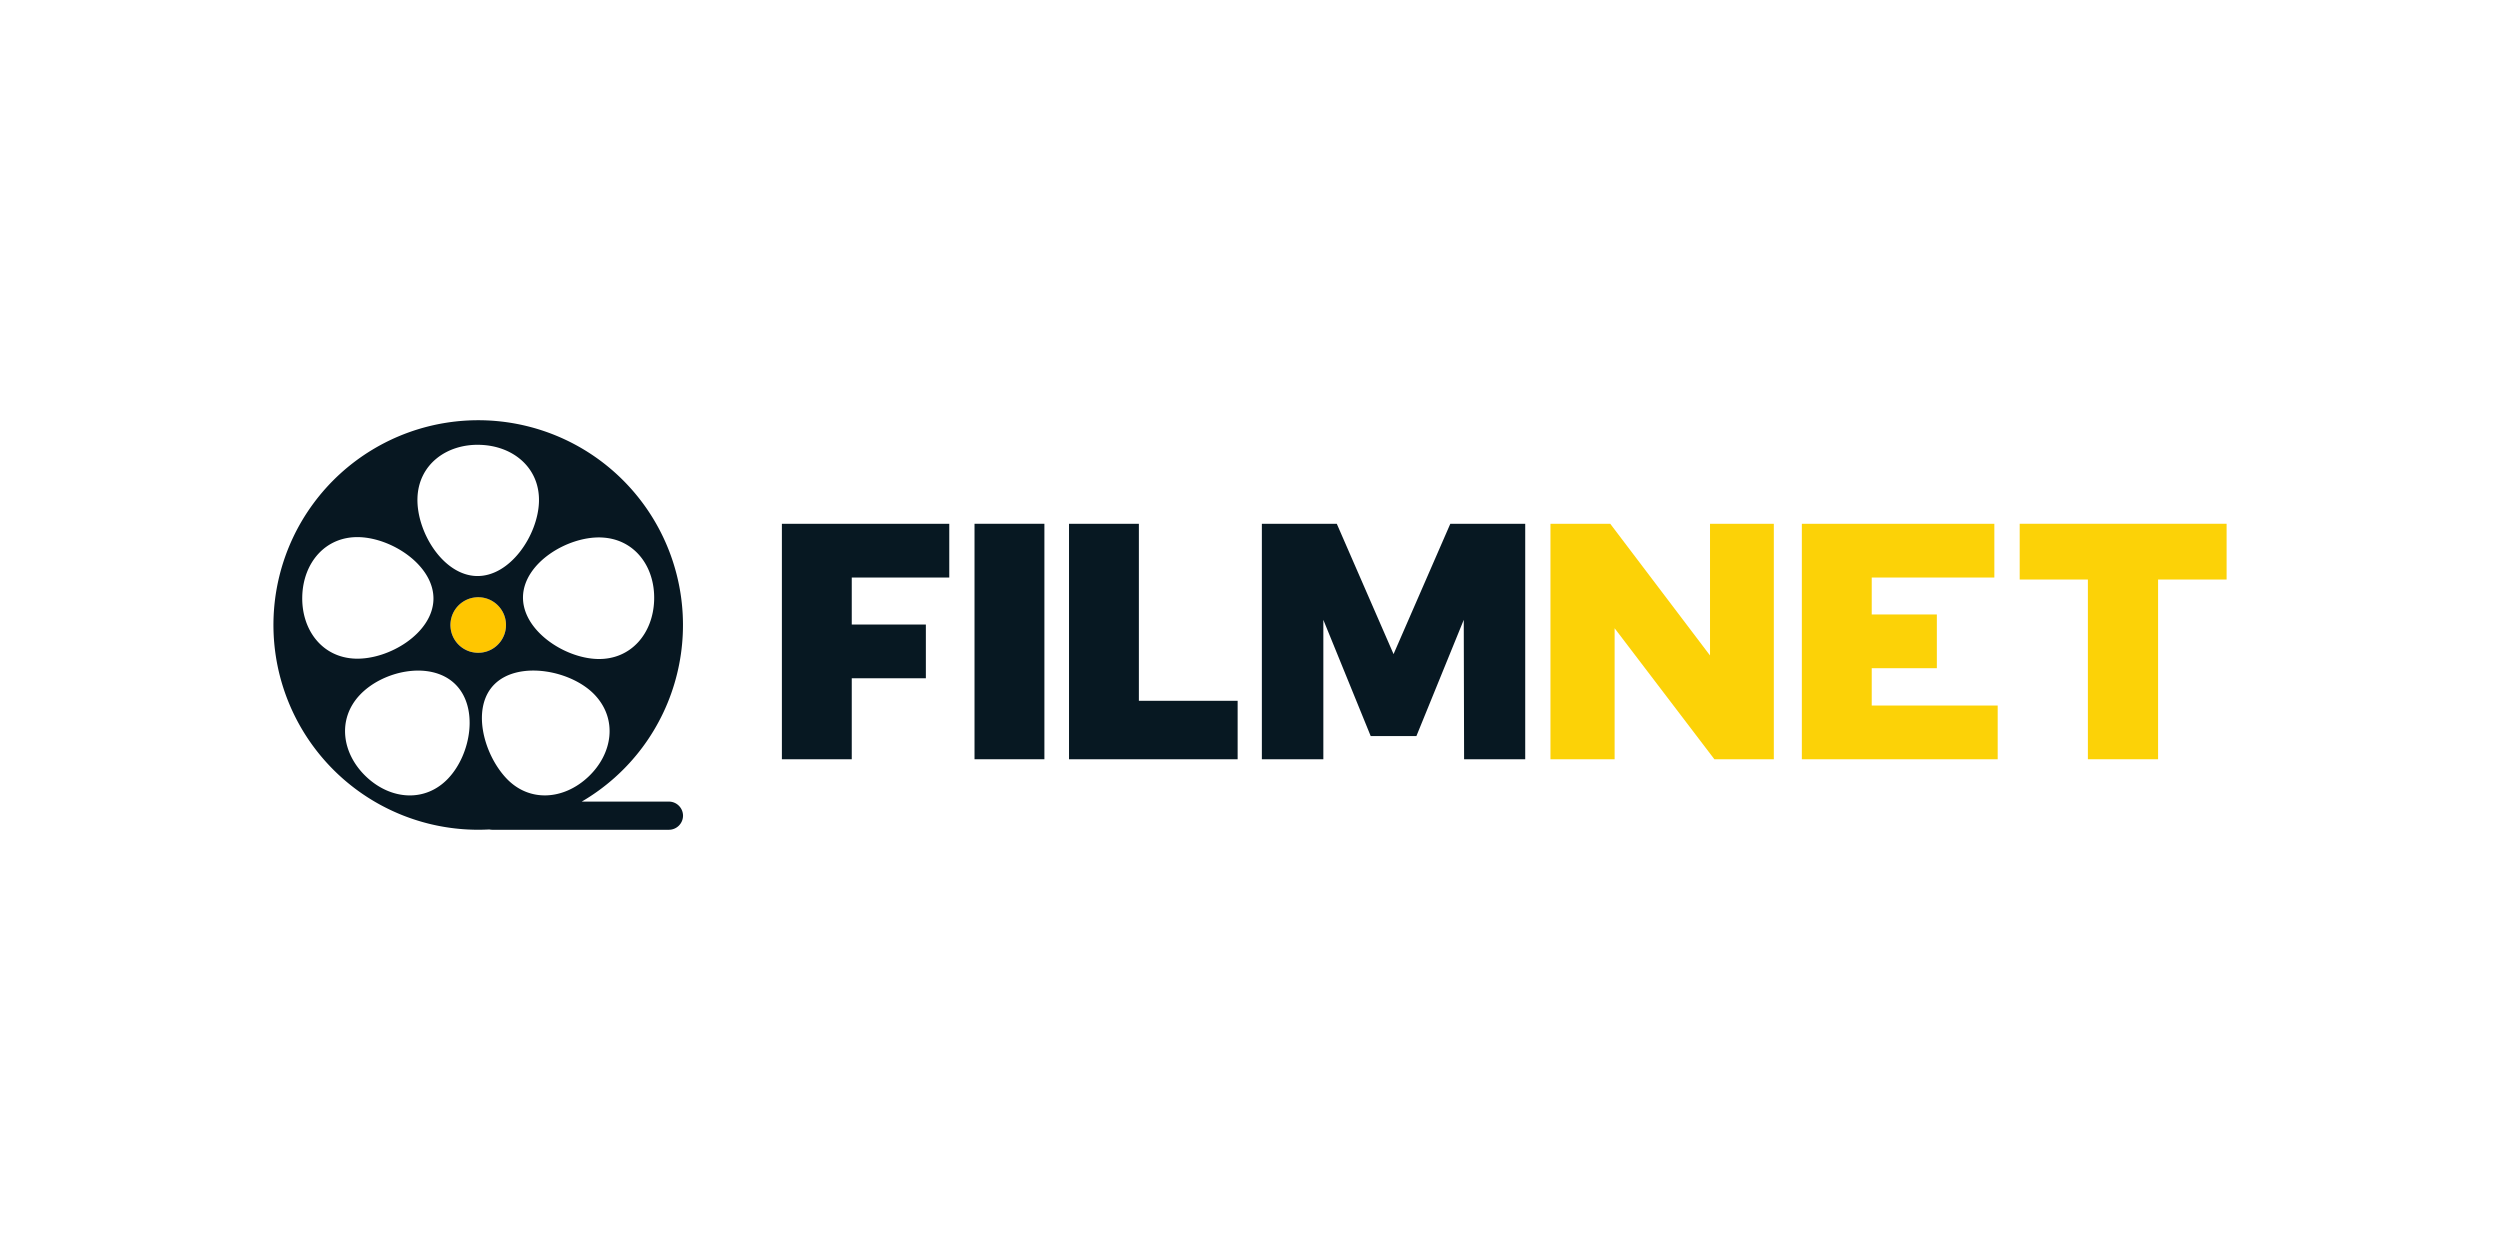 <svg xmlns="http://www.w3.org/2000/svg" xmlns:xlink="http://www.w3.org/1999/xlink" width="400" height="200" viewBox="0 0 400 200">
  <defs>
    <clipPath id="clip-filmnet">
      <rect width="400" height="200"/>
    </clipPath>
  </defs>
  <g id="filmnet" clip-path="url(#clip-filmnet)">
    <g id="Group_315" data-name="Group 315" transform="translate(43.744 67.229)">
      <g id="Group_84" data-name="Group 84" transform="translate(0 0)">
        <path id="Path_28" data-name="Path 28" d="M-678.636,83.221a4.448,4.448,0,0,0-3.255-5.381,4.448,4.448,0,0,0-5.381,3.256,4.447,4.447,0,0,0,3.256,5.381A4.447,4.447,0,0,0-678.636,83.221Z" transform="translate(715.724 -49.389)" fill="#ffc600" fill-rule="evenodd"/>
        <path id="Path_29" data-name="Path 29" d="M-660.667,102.191h-13.95A32.66,32.66,0,0,0-659.366,81.76a32.764,32.764,0,0,0-23.985-39.64A32.766,32.766,0,0,0-722.994,66.1a32.765,32.765,0,0,0,23.989,39.645,32.728,32.728,0,0,0,9.609.9,2.207,2.207,0,0,0,.473.053h28.257a2.263,2.263,0,0,0,2.256-2.257A2.263,2.263,0,0,0-660.667,102.191Zm-12.906-3.961c-3.909,3.682-9.425,4.14-13.108.231s-5.688-11.476-1.779-15.159,12.251-2.09,15.935,1.82S-669.664,94.545-673.573,98.23Zm2.015-38.3c5.369.159,8.687,4.641,8.528,10.01s-3.737,9.591-9.1,9.432-12.042-4.641-11.883-10.009S-676.927,59.767-671.558,59.926Zm-19.333-14.821c5.368.16,9.591,3.737,9.432,9.105s-4.642,12.042-10.01,11.883S-701.06,59-700.9,53.634-696.261,44.946-690.891,45.105Zm-28.44,24.2c.16-5.368,3.737-9.591,9.105-9.432s12.043,4.641,11.883,10.009-7.091,9.593-12.46,9.433S-719.49,74.675-719.331,69.305Zm23.368,29.156c-3.683,3.909-9.2,3.452-13.108-.231s-4.732-9.2-1.048-13.109,11.25-5.5,15.16-1.82S-692.277,94.551-695.963,98.461Zm3.721-20.209a4.448,4.448,0,0,1-3.256-5.381,4.448,4.448,0,0,1,5.381-3.256A4.448,4.448,0,0,1-686.862,75,4.447,4.447,0,0,1-692.242,78.252Z" transform="translate(723.95 -41.163)" fill="#071721"/>
      </g>
    </g>
    <g id="Group_316" data-name="Group 316" transform="translate(125.102 83.803)">
      <path id="Path_30" data-name="Path 30" d="M260.85-231.67v7.524h11.857v8.6H260.85v12.954H249.671v-37.677h26.781v8.6Z" transform="translate(-249.671 240.269)" fill="#071822"/>
      <path id="Path_31" data-name="Path 31" d="M262.219-202.592v-37.677H273.4v37.677Z" transform="translate(-231.398 240.269)" fill="#071822"/>
      <path id="Path_32" data-name="Path 32" d="M295.354-211.943v9.351h-26.98v-37.677h11.179v28.326Z" transform="translate(-222.434 240.269)" fill="#071822"/>
      <path id="Path_33" data-name="Path 33" d="M313.293-202.592l-.054-22.306-7.578,18.6h-7.31l-7.578-18.6v22.306h-9.837v-37.677h11.987l9.083,20.854,9.083-20.854h11.984v37.677Z" transform="translate(-204.14 240.269)" fill="#071822"/>
      <path id="Path_34" data-name="Path 34" d="M325.963-202.592,310-223.554v20.962H299.735v-37.677H309.3l15.963,21.07v-21.07h10.211v37.677Z" transform="translate(-176.763 240.269)" fill="#fcd207"/>
      <path id="Path_35" data-name="Path 35" d="M327.291-231.67v5.912h10.42v8.6h-10.42v5.966h20.154v8.6H316.11v-37.677h30.8v8.6Z" transform="translate(-152.917 240.269)" fill="#fcd207"/>
      <path id="Path_36" data-name="Path 36" d="M352.443-231.348v28.756H341.211v-28.756H330.3v-8.921h33.106v8.921Z" transform="translate(-132.252 240.269)" fill="#fcd207"/>
    </g>
  </g>
</svg>
